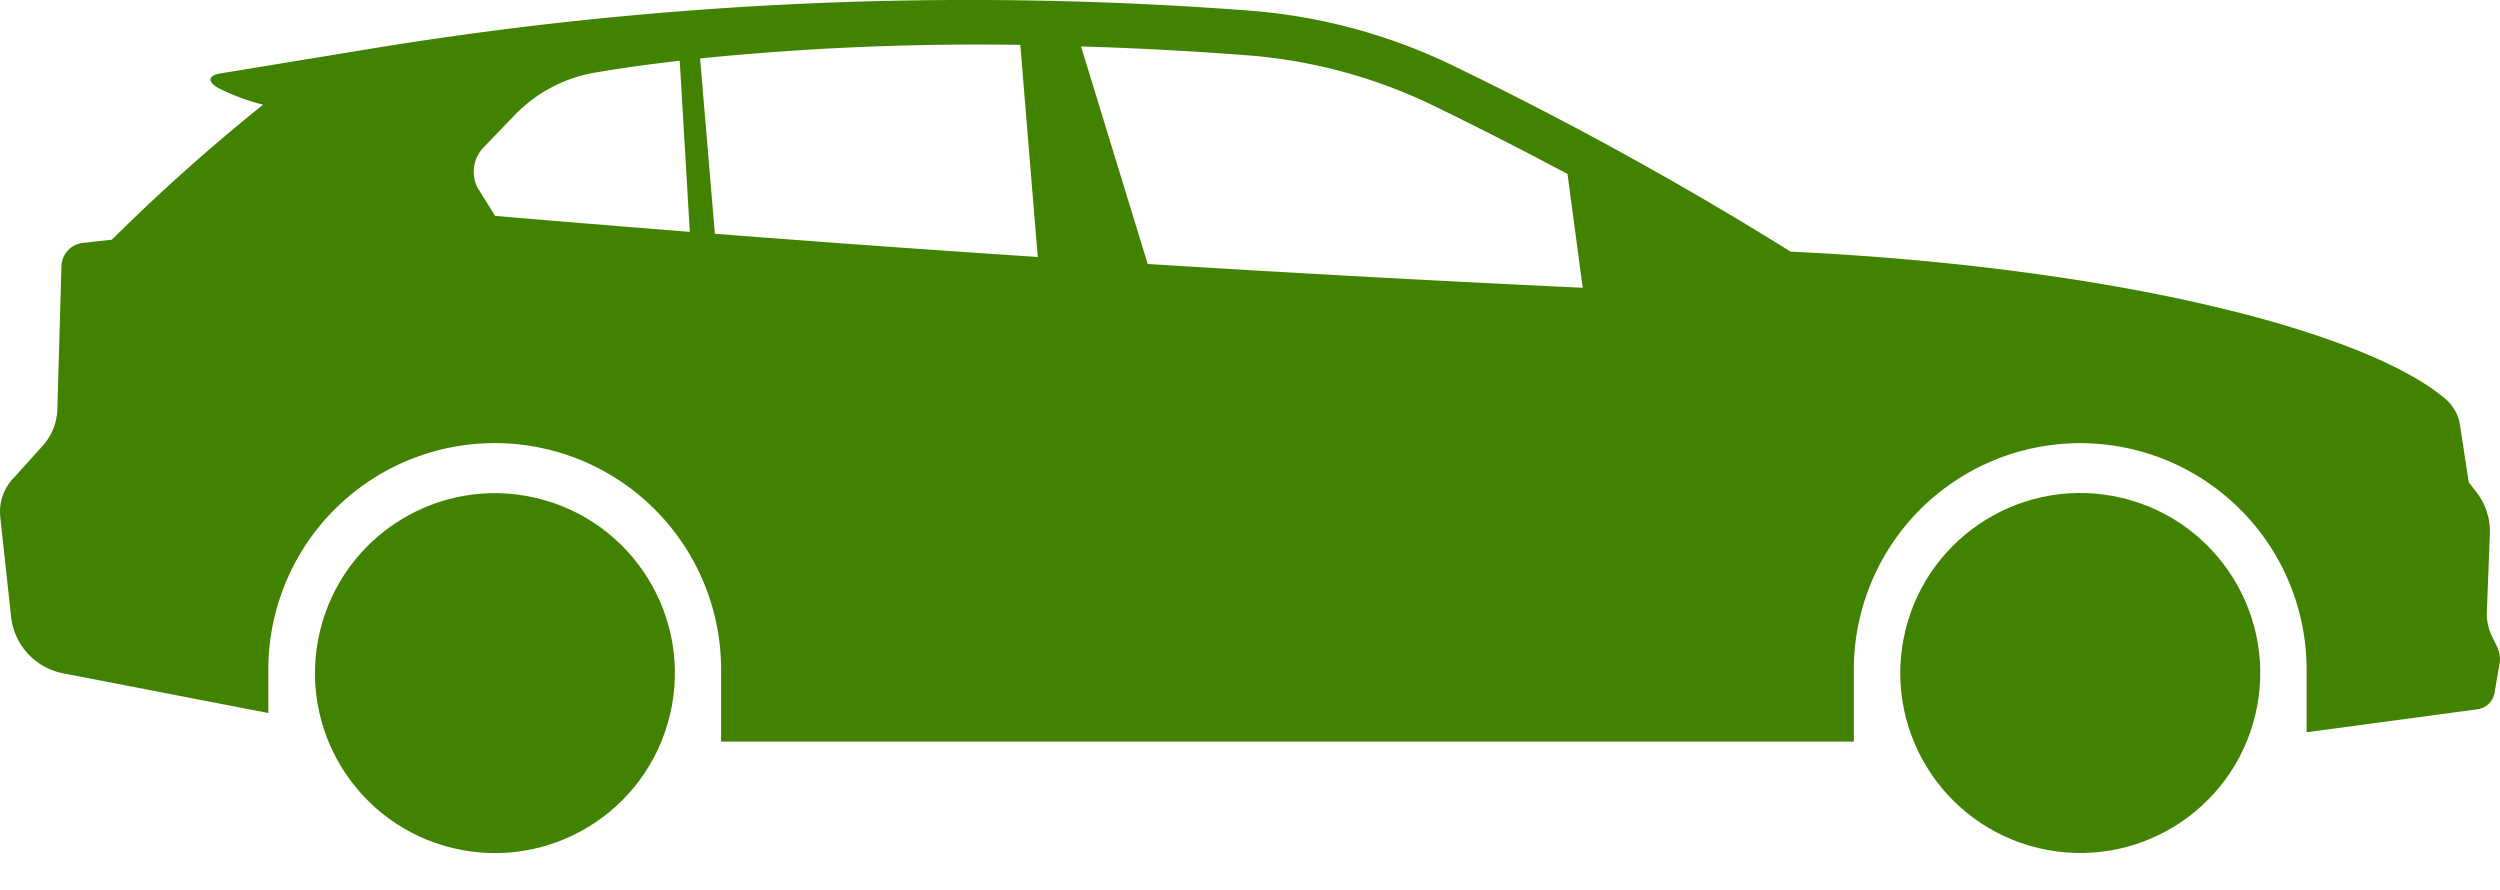 <svg id="b" xmlns="http://www.w3.org/2000/svg" width="34.992" height="12.455" viewBox="0 0 34.992 12.455">
  <g id="c" transform="translate(0 0)">
    <g id="Group_1069" data-name="Group 1069">
      <path id="Path_239" data-name="Path 239" d="M.184,6.706l.426-.472a.8.8,0,0,0,.2-.508l.057-2a.337.337,0,0,1,.3-.326l.406-.045a26.751,26.751,0,0,1,2.117-1.89,2.985,2.985,0,0,1-.611-.225c-.154-.077-.186-.179.012-.212L5.209.68A51.742,51.742,0,0,1,17.486.148a7.93,7.93,0,0,1,2.843.763A50.686,50.686,0,0,1,25.07,3.522c4.566.217,8.061,1.117,9.169,2.065a.6.6,0,0,1,.2.362l.122.8.111.144a.894.894,0,0,1,.185.58l-.042,1.091a.722.722,0,0,0,.071.34l.074.153a.393.393,0,0,1,.033.234l-.071.408a.28.28,0,0,1-.24.229l-2.39.321V9.395a3.168,3.168,0,1,0-6.337-.047V10.38H10.1V9.394a3.168,3.168,0,1,0-6.337-.047V9.98L.892,9.425a.908.908,0,0,1-.73-.793L.011,7.238a.686.686,0,0,1,.172-.533ZM16.071,3.695q3.047.19,6.089.333l-.213-1.593q-.938-.5-1.889-.963a7.265,7.265,0,0,0-2.62-.7q-1.149-.088-2.3-.122l.934,3.048Zm-6.058-.423q2.261.176,4.519.325L14.288.628a38.818,38.818,0,0,0-4.482.19l.207,2.454Zm-3.3-.61.224.36q1.363.116,2.725.223L9.521.85c-.4.046-.8.1-1.178.165a2.037,2.037,0,0,0-1.136.6l-.432.449a.492.492,0,0,0-.063.6Z" transform="translate(-0.007 0)" fill="#418300"/>
      <path id="Path_240" data-name="Path 240" d="M310.405,37.61c.416-.031.835-.049,1.255-.062.243-.007.333.191.137.354-.431.358-.84.738-1.243,1.125a.653.653,0,0,1-.464.182l-.2,0a5.394,5.394,0,0,1,.138-1.267c.057-.234.121-.308.379-.327Z" transform="translate(-308.773 -33.688)" fill="#418300"/>
      <ellipse id="Ellipse_268" data-name="Ellipse 268" cx="2.519" cy="2.519" rx="2.519" ry="2.519" transform="translate(30.982 12.455) rotate(-166.57)" fill="#418300"/>
      <ellipse id="Ellipse_269" data-name="Ellipse 269" cx="2.519" cy="2.519" rx="2.519" ry="2.519" transform="matrix(-0.973, -0.23, 0.23, -0.973, 8.799, 12.452)" fill="#418300"/>
      <path id="Path_241" data-name="Path 241" d="M7.465,52.477a7.58,7.58,0,0,1,1.563.238.681.681,0,0,1,.415.371,1.923,1.923,0,0,1,.2.645,6.572,6.572,0,0,0-.947-.037.843.843,0,0,1-.5-.155,7.678,7.678,0,0,1-.882-.738c-.163-.159-.072-.335.151-.324Z" transform="translate(24.606 -47.08)" fill="#418300"/>
    </g>
  </g>
</svg>
